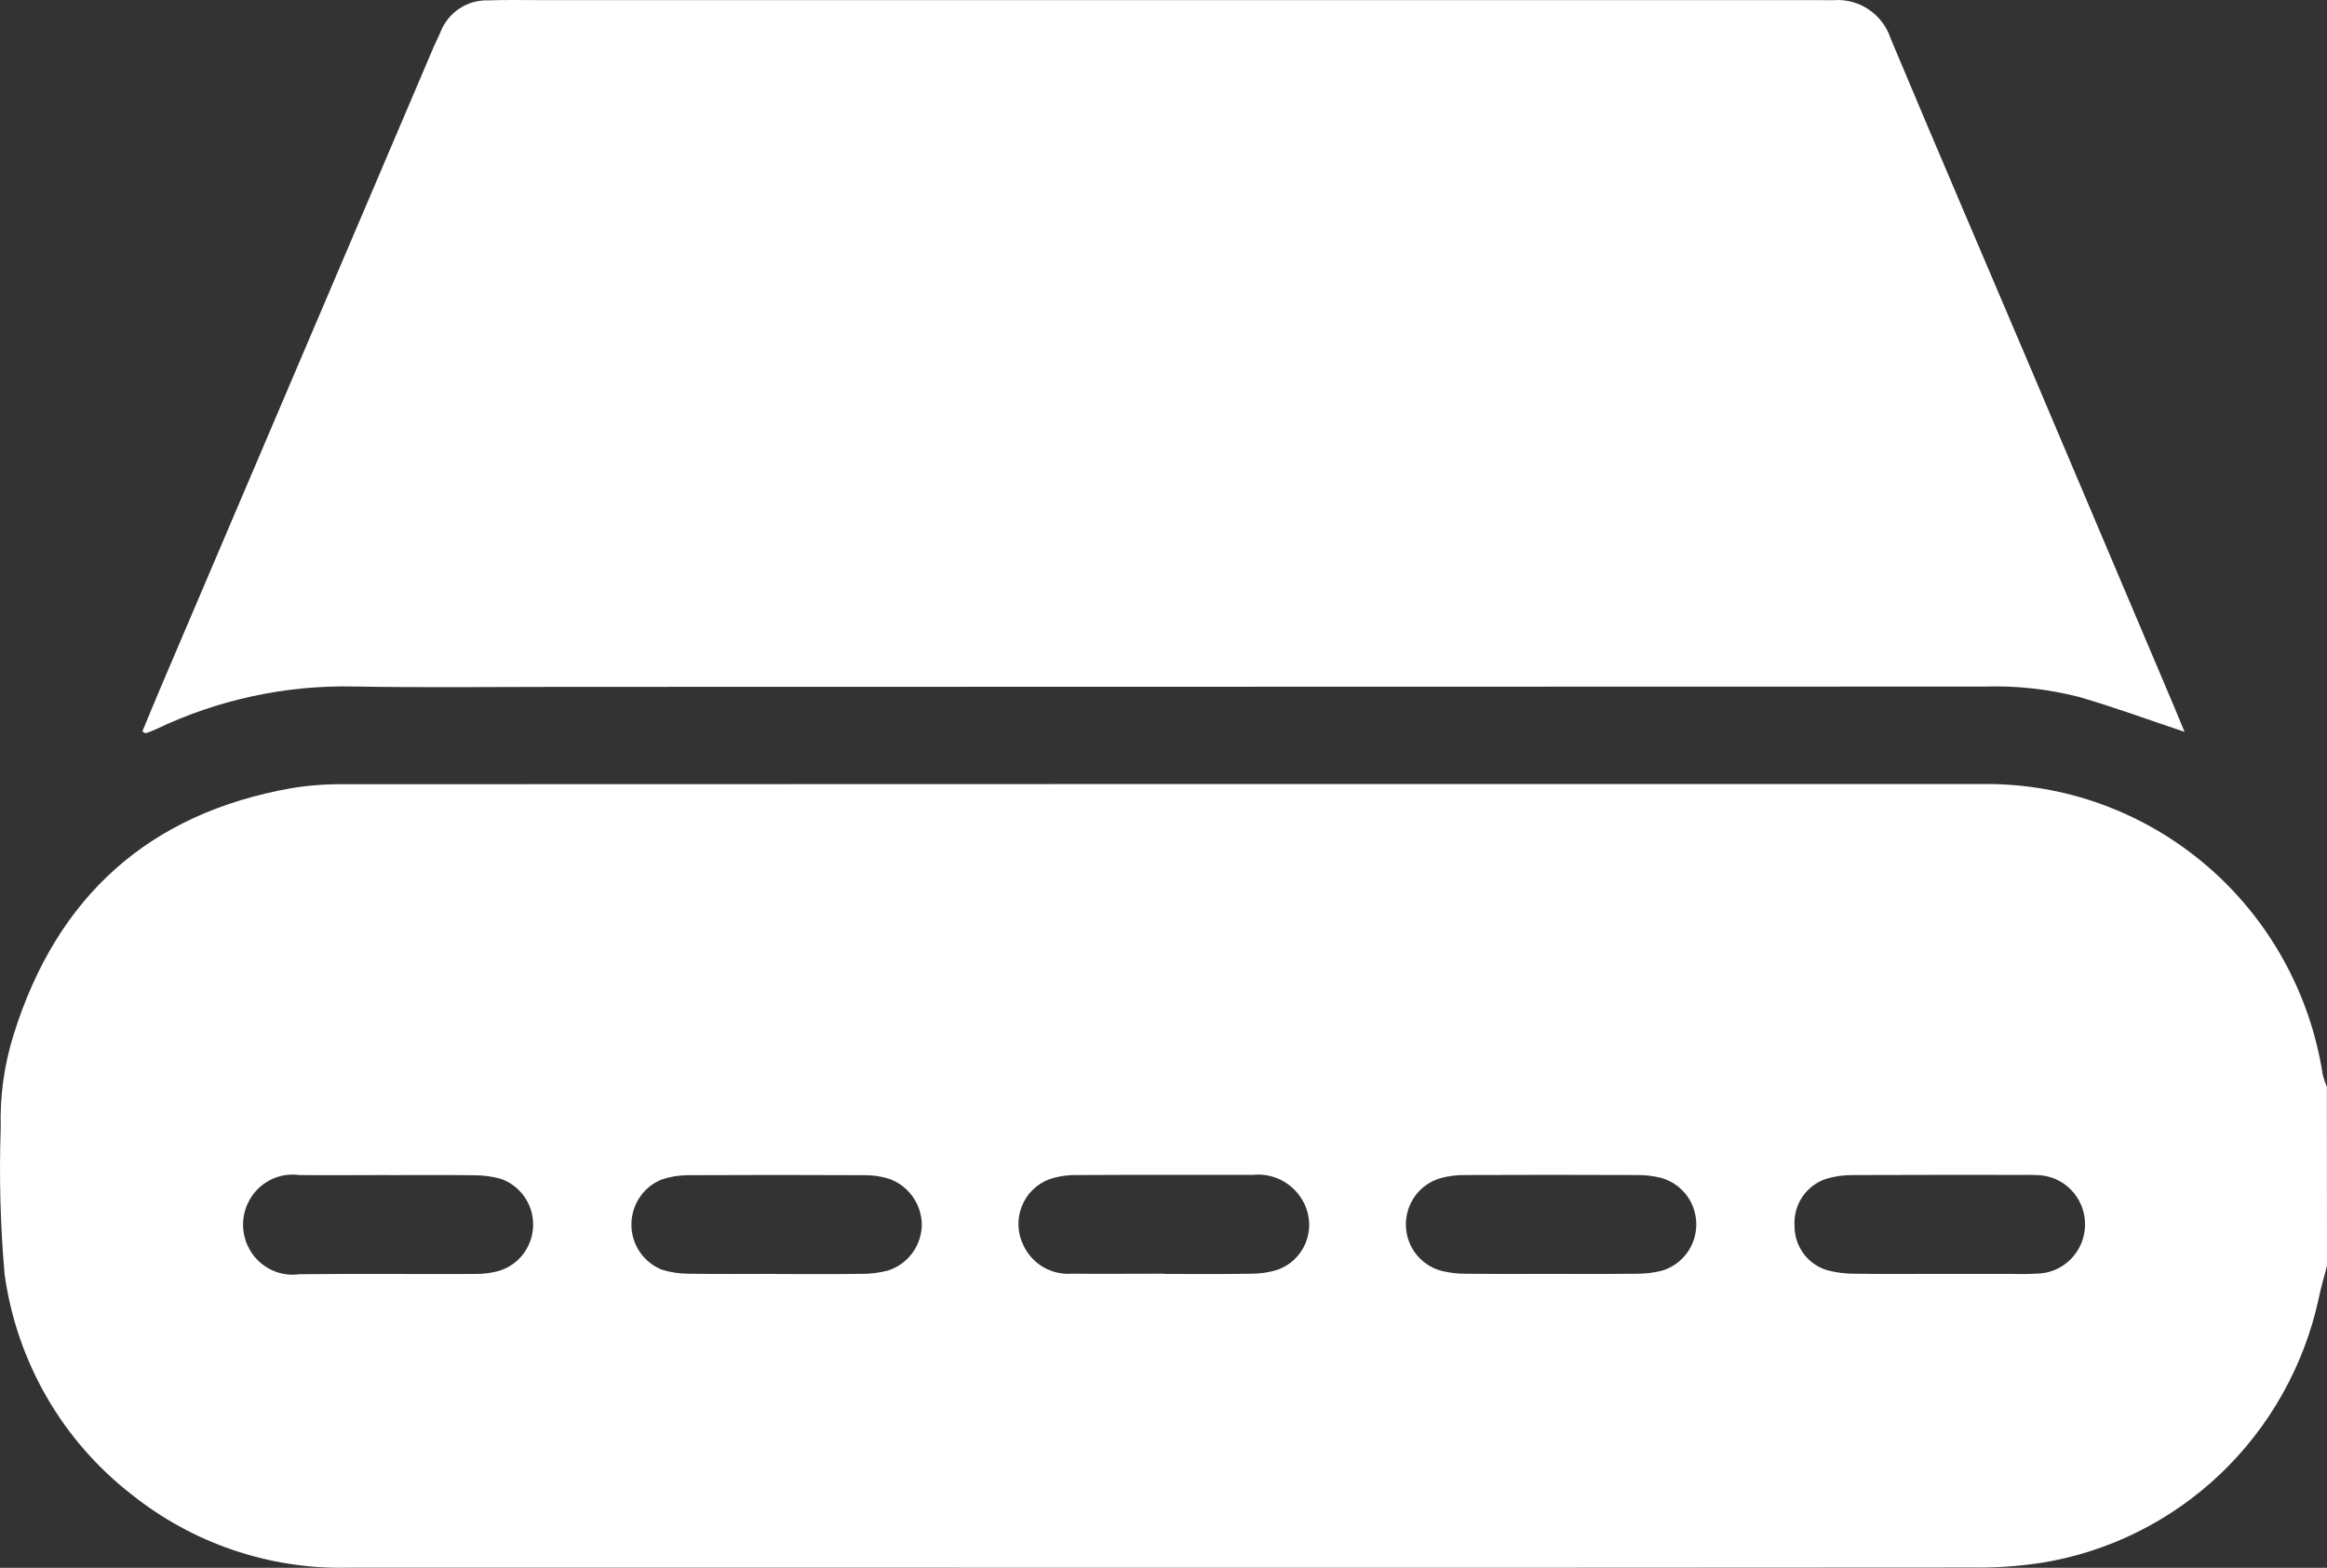 <svg width="92" height="62" viewBox="0 0 92 62" fill="none" xmlns="http://www.w3.org/2000/svg">
<rect x="0" y="0" width="92" height="62" fill="#333333" stroke="none"/>
<path d="M92 50.058C91.89 50.486 91.761 50.911 91.674 51.34C91.099 54.001 89.741 56.425 87.779 58.293C85.817 60.161 83.342 61.386 80.678 61.808C79.79 61.941 78.892 62.001 77.993 61.989C64.555 62 51.117 62.003 37.679 61.997C29.688 61.997 21.697 61.997 13.706 61.997C10.625 62.054 7.62 61.031 5.203 59.1C2.465 56.975 0.662 53.85 0.182 50.396C0.013 48.469 -0.038 46.534 0.028 44.601C-0.007 43.36 0.163 42.121 0.532 40.937C2.241 35.439 5.901 32.161 11.528 31.168C12.207 31.057 12.893 31.006 13.581 31.013C35.19 31.006 56.798 31.003 78.407 31.005C81.637 30.973 84.77 32.116 87.235 34.226C89.7 36.335 91.331 39.27 91.831 42.494C91.872 42.662 91.927 42.826 91.995 42.984L92 50.058ZM46.038 50.379C47.174 50.379 48.31 50.39 49.446 50.371C49.804 50.374 50.16 50.322 50.502 50.217C50.75 50.13 50.977 49.992 51.169 49.811C51.36 49.63 51.512 49.41 51.614 49.166C51.715 48.922 51.765 48.659 51.76 48.394C51.754 48.129 51.693 47.868 51.581 47.629C51.402 47.243 51.108 46.923 50.74 46.714C50.372 46.505 49.949 46.416 49.529 46.462C47.198 46.462 44.866 46.456 42.535 46.469C42.177 46.465 41.822 46.522 41.483 46.636C41.236 46.728 41.012 46.872 40.825 47.057C40.637 47.243 40.491 47.466 40.395 47.713C40.298 47.96 40.255 48.224 40.267 48.489C40.278 48.754 40.345 49.013 40.463 49.25C40.632 49.608 40.903 49.906 41.242 50.106C41.581 50.305 41.971 50.397 42.362 50.369C43.59 50.382 44.817 50.369 46.039 50.369M15.324 46.468C14.158 46.468 12.993 46.483 11.828 46.468C11.551 46.431 11.269 46.453 11.001 46.535C10.733 46.617 10.486 46.756 10.276 46.942C10.066 47.129 9.898 47.359 9.783 47.616C9.668 47.874 9.609 48.153 9.609 48.436C9.61 48.718 9.671 48.997 9.787 49.254C9.904 49.511 10.073 49.74 10.285 49.925C10.496 50.11 10.744 50.247 11.012 50.328C11.28 50.408 11.562 50.429 11.839 50.39C14.17 50.365 16.5 50.39 18.83 50.38C19.128 50.379 19.425 50.34 19.713 50.262C20.1 50.149 20.441 49.914 20.687 49.591C20.932 49.268 21.069 48.874 21.078 48.467C21.087 48.06 20.966 47.661 20.734 47.328C20.503 46.995 20.172 46.745 19.79 46.615C19.445 46.521 19.089 46.475 18.732 46.477C17.596 46.46 16.461 46.471 15.326 46.471M30.72 50.382C31.826 50.382 32.931 50.392 34.036 50.376C34.394 50.38 34.75 50.336 35.096 50.248C35.485 50.127 35.825 49.884 36.068 49.555C36.311 49.225 36.443 48.826 36.446 48.416C36.437 48.021 36.309 47.638 36.081 47.317C35.852 46.997 35.533 46.754 35.165 46.621C34.852 46.522 34.526 46.473 34.198 46.474C31.868 46.462 29.537 46.462 27.207 46.474C26.849 46.474 26.494 46.532 26.155 46.646C25.802 46.789 25.499 47.036 25.287 47.355C25.074 47.673 24.961 48.05 24.963 48.434C24.964 48.818 25.08 49.193 25.296 49.51C25.511 49.827 25.816 50.071 26.17 50.211C26.512 50.317 26.867 50.37 27.224 50.37C28.39 50.389 29.555 50.377 30.72 50.377M61.298 50.377C62.434 50.377 63.568 50.385 64.703 50.371C65.031 50.373 65.358 50.335 65.676 50.258C66.072 50.149 66.422 49.911 66.672 49.583C66.923 49.254 67.061 48.852 67.064 48.437C67.068 48.022 66.937 47.617 66.693 47.284C66.448 46.951 66.102 46.707 65.708 46.59C65.392 46.506 65.065 46.465 64.738 46.468C62.468 46.458 60.198 46.458 57.928 46.468C57.601 46.464 57.275 46.505 56.959 46.59C56.559 46.703 56.206 46.946 55.958 47.282C55.709 47.618 55.577 48.027 55.583 48.447C55.589 48.867 55.732 49.272 55.99 49.601C56.249 49.929 56.608 50.162 57.011 50.263C57.33 50.339 57.656 50.375 57.984 50.371C59.088 50.384 60.193 50.377 61.298 50.377ZM76.735 50.376H77.99C78.438 50.376 78.886 50.376 79.334 50.376C79.722 50.376 80.112 50.395 80.498 50.367C81.01 50.369 81.501 50.165 81.864 49.801C82.228 49.437 82.433 48.942 82.435 48.425C82.437 47.908 82.235 47.412 81.875 47.045C81.514 46.678 81.024 46.471 80.513 46.469C80.394 46.458 80.274 46.463 80.154 46.463C77.853 46.463 75.552 46.457 73.254 46.469C72.897 46.465 72.541 46.516 72.198 46.618C71.811 46.746 71.478 47.001 71.251 47.342C71.025 47.684 70.918 48.092 70.949 48.502C70.951 48.898 71.082 49.282 71.32 49.595C71.558 49.909 71.892 50.135 72.269 50.239C72.616 50.328 72.972 50.373 73.329 50.371C74.464 50.387 75.6 50.376 76.735 50.376Z" fill="white"/>
<path d="M86.368 28.942C84.924 28.459 83.581 27.963 82.208 27.564C80.989 27.25 79.732 27.111 78.474 27.151C59.676 27.158 40.878 27.162 22.08 27.163C19.386 27.163 16.691 27.197 13.998 27.148C11.297 27.09 8.62 27.666 6.178 28.833C6.044 28.897 5.904 28.946 5.764 28.996C5.747 29.002 5.717 28.973 5.628 28.925C5.886 28.305 6.142 27.678 6.409 27.053C9.988 18.652 13.568 10.252 17.148 1.851C17.231 1.657 17.331 1.471 17.411 1.276C17.559 0.891 17.822 0.563 18.164 0.337C18.505 0.111 18.908 -0.001 19.316 0.015C19.973 -0.01 20.633 0.004 21.291 0.004H71.939C72.118 0.004 72.298 0.013 72.476 0.008C72.972 -0.034 73.467 0.096 73.881 0.374C74.295 0.653 74.603 1.065 74.757 1.543C76.586 5.907 78.455 10.254 80.304 14.609C82.189 19.048 84.07 23.488 85.949 27.929C86.087 28.255 86.22 28.584 86.368 28.942Z" fill="white"/>
</svg>
